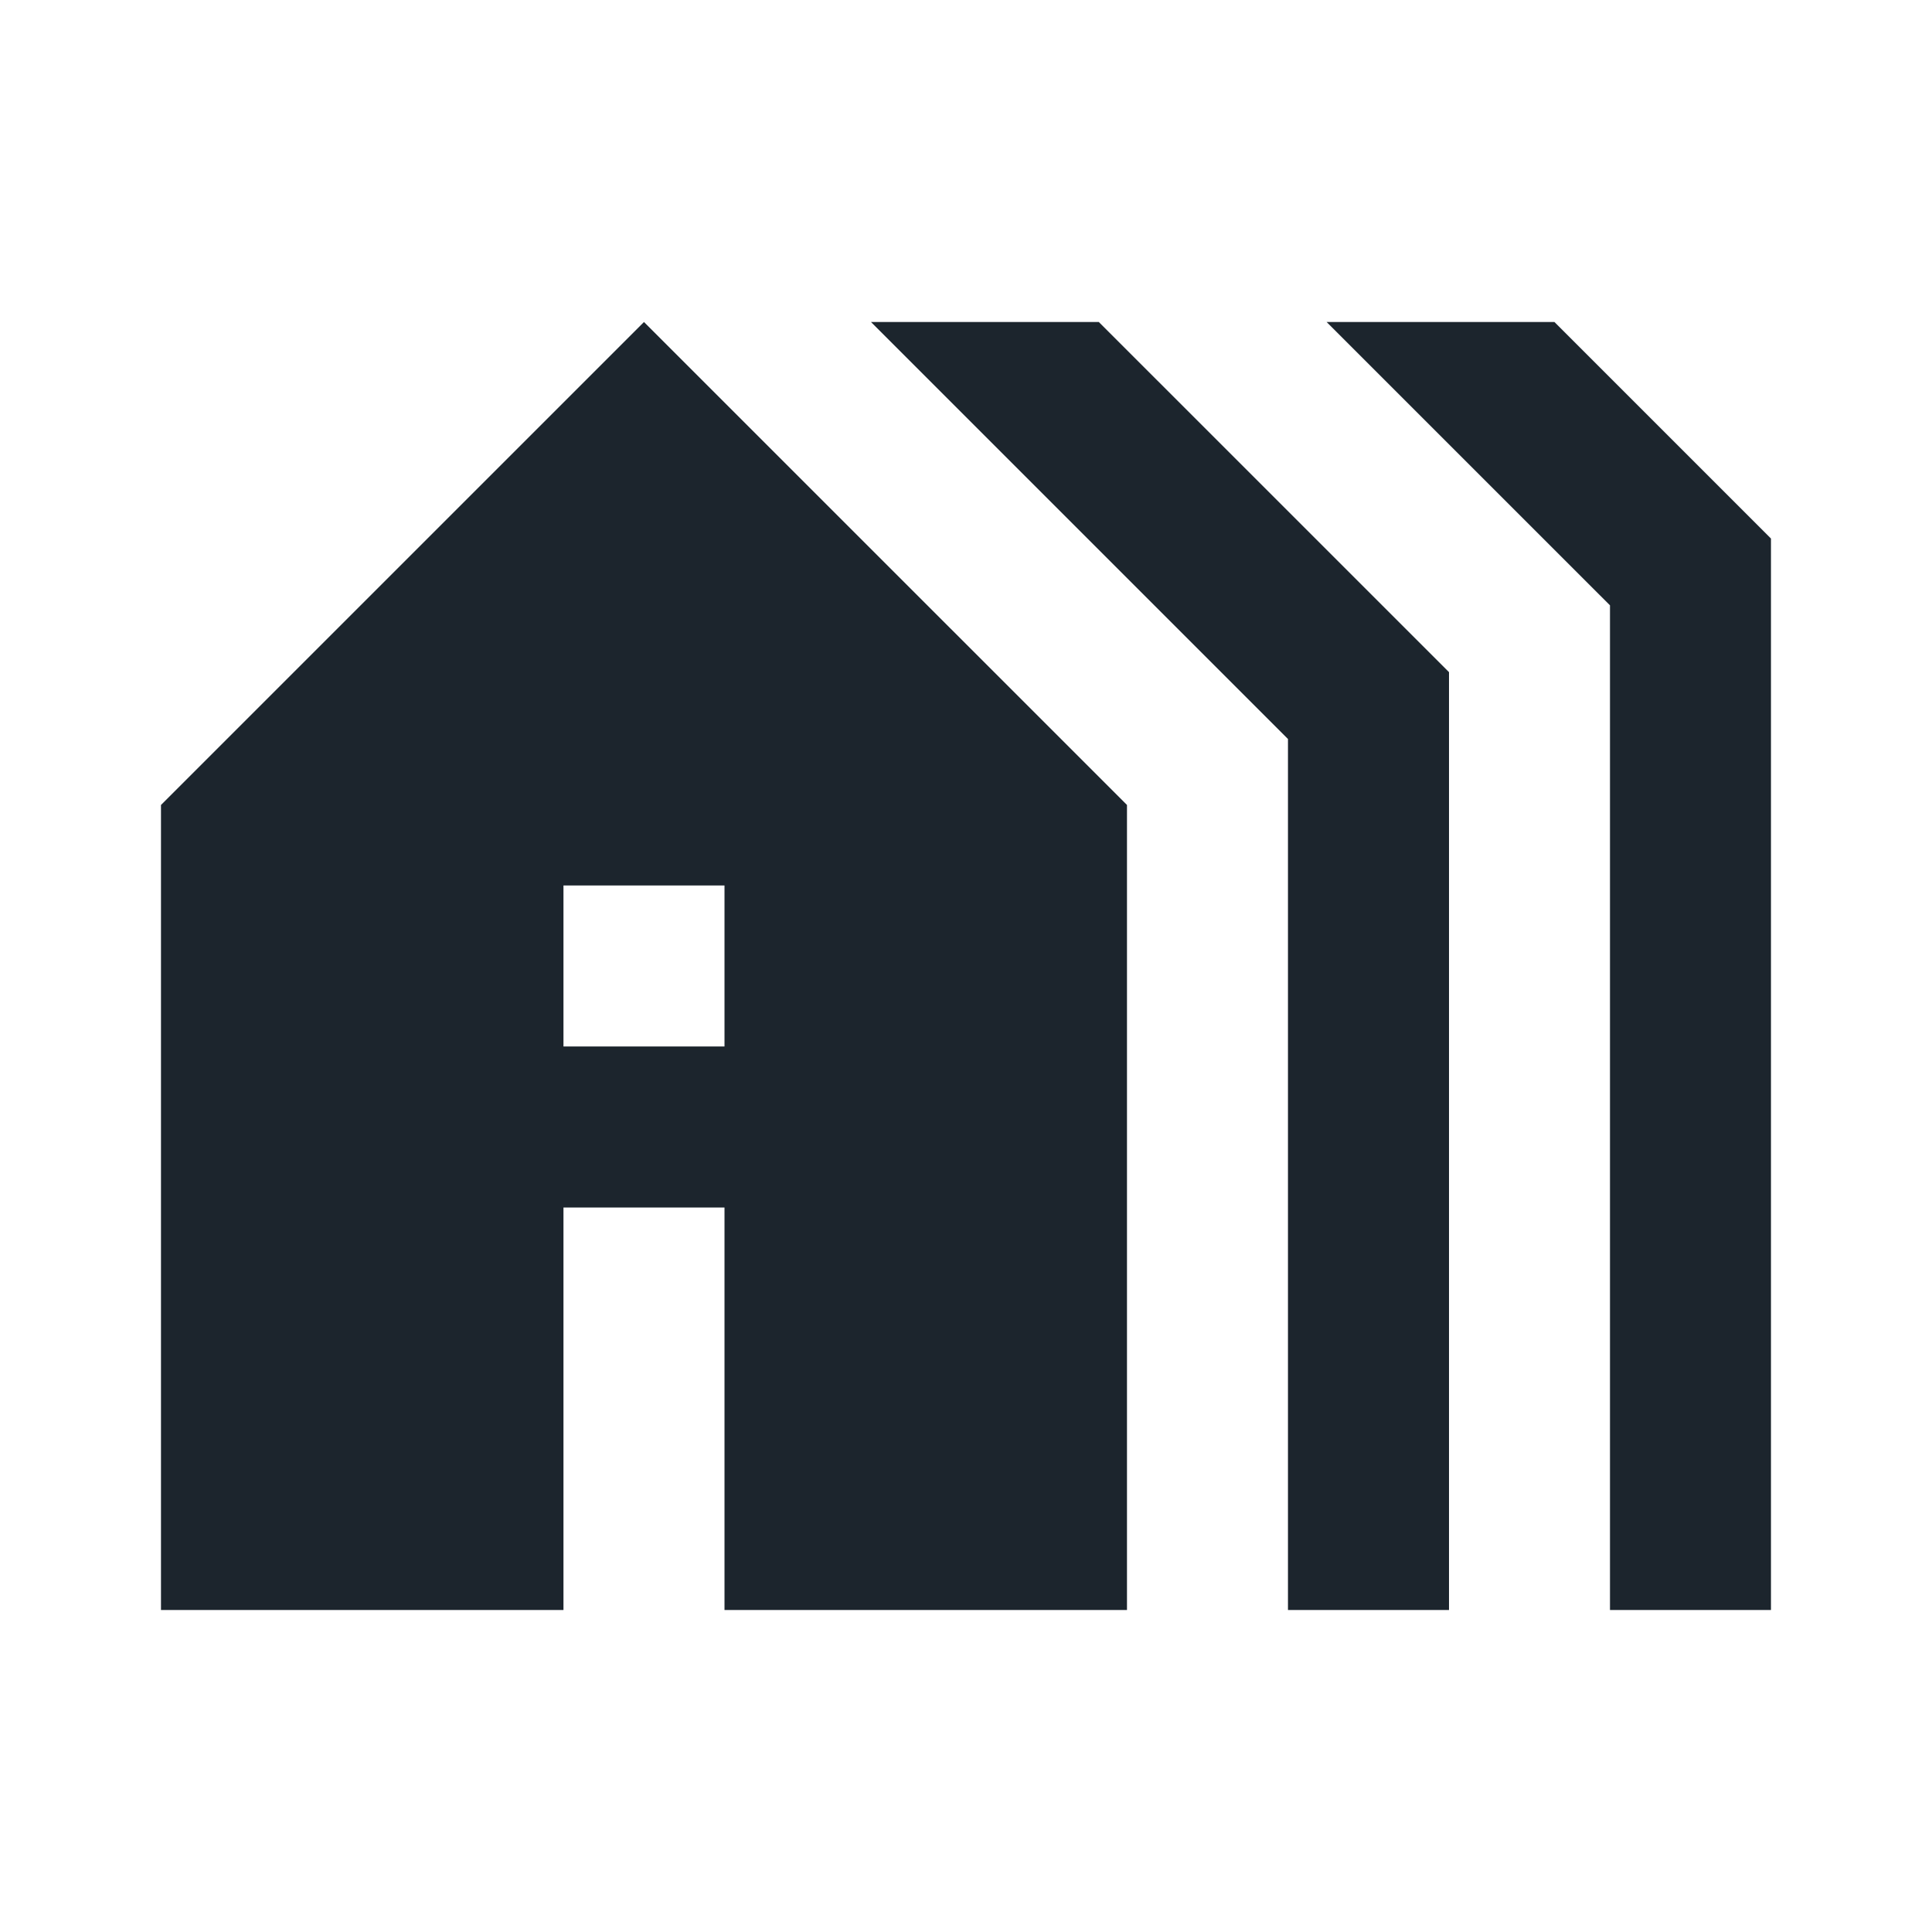 <svg width="40" height="40" viewBox="0 0 40 40" fill="none" xmlns="http://www.w3.org/2000/svg">
<g clip-path="url(#clip0_4089_2242)">
<path d="M30 33.333V13.916L22.75 6.667H18.033L26.666 15.3V33.333H30ZM36.666 33.333V11.15L32.183 6.667H27.466L33.333 12.533V33.333H36.666ZM13.333 6.667L3.333 16.666V33.333H11.666V25H15V33.333H23.333V16.666L13.333 6.667ZM15 21.666H11.666V18.333H15V21.666Z" fill="#1C252D"/>
</g>
<defs>
<clipPath id="clip0_4089_2242">
<rect width="40" height="40" fill="white"/>
</clipPath>
</defs>
</svg>
